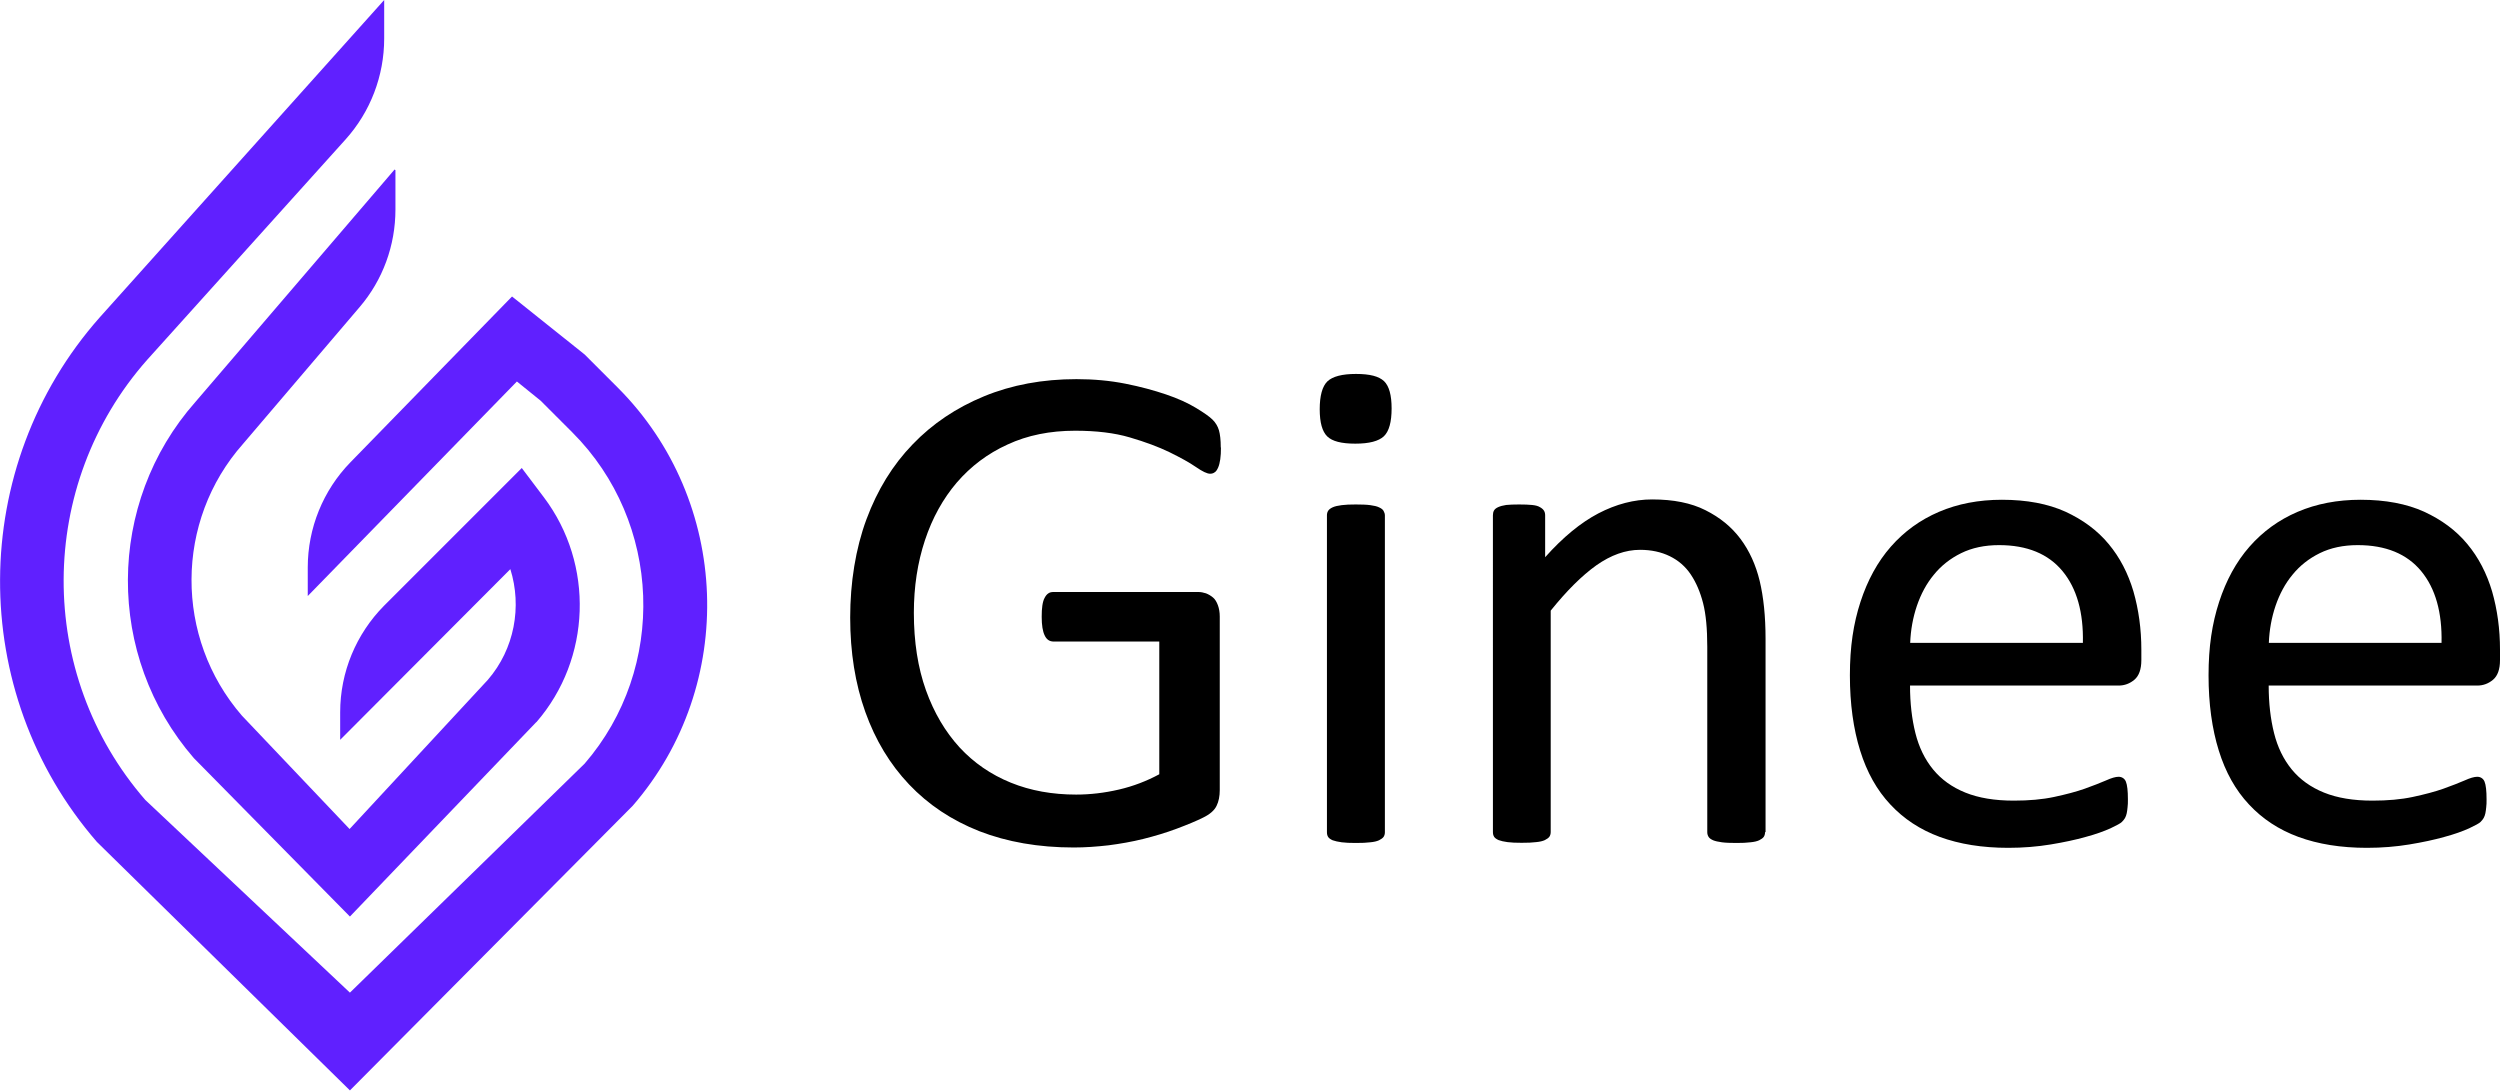 <?xml version="1.0" encoding="UTF-8"?>
<svg id="Layer_1" data-name="Layer 1" xmlns="http://www.w3.org/2000/svg" viewBox="0 0 148.82 64.92">
  <defs>
    <style>
      .cls-1 {
        fill: #6020ff;
      }
    </style>
  </defs>
  <path class="cls-1" d="M31.92,42.99l-11.09,11.57-9.29-9.43c-5.27-6.07-5.23-15.18,.09-21.2l11.86-13.84,.05,.04v2.34c0,2.14-.75,4.2-2.14,5.82l-6.93,8.13c-4.07,4.59-4.09,11.54-.07,16.18l6.41,6.75,8.23-8.88c1.59-1.84,2.04-4.36,1.34-6.59l-10.13,10.16v-1.64c0-2.39,.95-4.66,2.61-6.34l8.2-8.2,1.32,1.75c3,3.98,2.82,9.61-.45,13.38"/>
  <path class="cls-1" d="M37.67,47.96l-16.84,16.95-15.06-14.79c-7.75-8.93-7.68-22.36,.16-31.22L22.87,0V2.29c0,2.23-.82,4.36-2.29,6l-11.82,13.13c-6.59,7.45-6.63,18.7-.11,26.2l12.18,11.47,13.97-13.63c4.93-5.7,4.61-14.38-.73-19.72l-1.89-1.89-1.41-1.14-12.45,12.77v-1.7c0-2.34,.91-4.59,2.55-6.27l9.61-9.86,4.32,3.45,1.98,1.98c6.72,6.73,7.13,17.68,.89,24.88"/>
  <path d="M72.68,26.64c0,.27-.01,.5-.04,.7-.03,.2-.07,.37-.13,.5-.06,.13-.12,.23-.21,.28-.08,.06-.17,.08-.27,.08-.17,0-.45-.13-.84-.4-.39-.27-.92-.56-1.57-.88-.66-.32-1.44-.61-2.36-.88-.91-.27-2-.4-3.26-.4-1.49,0-2.84,.27-4.02,.82-1.19,.54-2.19,1.3-3.02,2.26-.82,.96-1.46,2.11-1.9,3.44-.44,1.33-.66,2.77-.66,4.32,0,1.73,.24,3.27,.72,4.61,.48,1.34,1.15,2.47,2,3.4,.85,.92,1.87,1.62,3.05,2.1,1.18,.48,2.48,.71,3.89,.71,.84,0,1.69-.1,2.55-.3,.86-.2,1.66-.51,2.4-.91v-7.9h-6.29c-.24,0-.42-.12-.53-.36-.12-.24-.18-.61-.18-1.11,0-.26,.01-.49,.04-.68,.03-.19,.07-.34,.14-.46,.06-.12,.14-.21,.22-.26,.08-.06,.19-.08,.31-.08h8.61c.15,0,.31,.03,.46,.08,.15,.06,.29,.14,.42,.25,.13,.11,.22,.27,.29,.46,.07,.19,.11,.42,.11,.67v10.33c0,.36-.06,.68-.19,.94-.13,.27-.39,.5-.8,.7-.4,.2-.93,.42-1.57,.66-.64,.24-1.31,.44-1.99,.61s-1.38,.29-2.07,.38c-.7,.08-1.39,.13-2.07,.13-2.1,0-3.97-.33-5.62-.97-1.65-.65-3.04-1.58-4.18-2.78-1.14-1.2-2.01-2.64-2.61-4.32-.6-1.68-.9-3.55-.9-5.62s.32-4.1,.97-5.85c.65-1.75,1.56-3.23,2.75-4.46,1.18-1.23,2.6-2.18,4.25-2.86,1.65-.68,3.49-1.02,5.5-1.02,1.03,0,2,.09,2.91,.27,.91,.18,1.71,.4,2.42,.64,.71,.24,1.3,.51,1.78,.8,.48,.29,.81,.52,.99,.7,.18,.18,.31,.39,.38,.63,.07,.24,.11,.58,.11,1.03"/>
  <path d="M82.84,24.31c0,.81-.15,1.36-.46,1.66-.31,.29-.87,.44-1.7,.44s-1.37-.14-1.67-.43c-.3-.29-.45-.83-.45-1.62s.15-1.36,.46-1.66c.31-.29,.87-.44,1.7-.44s1.36,.14,1.67,.43c.3,.29,.45,.83,.45,1.62m-.4,25.23c0,.11-.03,.21-.08,.28s-.15,.14-.27,.2c-.13,.06-.3,.1-.52,.12-.22,.03-.51,.04-.86,.04s-.61-.01-.84-.04c-.22-.03-.4-.07-.54-.12-.13-.06-.22-.12-.27-.2-.05-.08-.07-.17-.07-.28V30.68c0-.1,.02-.19,.07-.27,.05-.08,.14-.15,.27-.21,.13-.06,.31-.1,.54-.13,.22-.03,.5-.04,.84-.04s.64,.01,.86,.04c.22,.03,.4,.07,.52,.13,.13,.06,.22,.12,.27,.21s.08,.18,.08,.27v18.86Z"/>
  <path d="M105.07,49.54c0,.11-.03,.21-.08,.28s-.15,.14-.27,.2c-.13,.06-.3,.1-.52,.12-.22,.03-.5,.04-.84,.04s-.64-.01-.86-.04c-.22-.03-.4-.07-.52-.12-.13-.06-.22-.12-.27-.2s-.08-.17-.08-.28v-11.04c0-1.07-.08-1.94-.25-2.6-.17-.66-.41-1.22-.73-1.7-.32-.48-.74-.84-1.25-1.09-.51-.25-1.1-.38-1.77-.38-.87,0-1.73,.31-2.6,.92-.87,.62-1.77,1.52-2.72,2.7v13.18c0,.11-.03,.21-.08,.28s-.15,.14-.27,.2c-.13,.06-.3,.1-.52,.12-.22,.03-.51,.04-.86,.04s-.61-.01-.84-.04c-.22-.03-.4-.07-.53-.12-.13-.06-.22-.12-.27-.2s-.07-.17-.07-.28V30.68c0-.11,.02-.21,.06-.28,.04-.08,.12-.15,.25-.21s.29-.1,.48-.13c.2-.02,.45-.03,.77-.03s.56,.01,.77,.03c.2,.02,.36,.06,.47,.13,.11,.06,.19,.13,.24,.21,.05,.08,.07,.17,.07,.28v2.49c1.06-1.19,2.12-2.06,3.17-2.61,1.06-.55,2.12-.83,3.2-.83,1.26,0,2.32,.21,3.17,.64,.86,.43,1.55,.99,2.09,1.71,.53,.71,.91,1.55,1.14,2.5,.23,.96,.35,2.11,.35,3.45v11.5Z"/>
  <path d="M127.47,39.3c0,.54-.14,.93-.41,1.16-.27,.23-.59,.35-.94,.35h-12.42c0,1.05,.11,1.99,.32,2.83,.21,.84,.56,1.56,1.05,2.16,.49,.6,1.13,1.06,1.92,1.38,.79,.32,1.75,.48,2.89,.48,.9,0,1.7-.07,2.4-.22,.7-.15,1.31-.31,1.82-.49,.51-.18,.93-.35,1.26-.49,.33-.15,.58-.22,.75-.22,.1,0,.18,.02,.26,.07,.08,.05,.14,.12,.18,.22,.04,.1,.07,.23,.09,.41,.02,.17,.03,.39,.03,.64,0,.18,0,.34-.02,.47-.01,.13-.03,.25-.05,.36s-.06,.2-.1,.28c-.05,.08-.11,.17-.19,.24-.08,.08-.3,.2-.68,.38-.38,.17-.87,.35-1.47,.51-.6,.17-1.3,.32-2.09,.45-.79,.13-1.63,.2-2.52,.2-1.55,0-2.91-.22-4.08-.65-1.17-.43-2.15-1.08-2.94-1.93-.8-.85-1.4-1.92-1.8-3.21-.4-1.28-.61-2.78-.61-4.48s.21-3.08,.63-4.37c.42-1.29,1.02-2.39,1.81-3.29,.79-.9,1.74-1.59,2.86-2.07,1.12-.48,2.37-.72,3.75-.72,1.48,0,2.74,.24,3.78,.71,1.04,.48,1.9,1.11,2.57,1.92,.67,.8,1.16,1.75,1.48,2.83,.31,1.08,.47,2.24,.47,3.47v.63Zm-3.48-1.03c.04-1.81-.36-3.24-1.21-4.27-.85-1.03-2.11-1.55-3.78-1.55-.86,0-1.61,.16-2.26,.48-.65,.32-1.19,.75-1.62,1.28-.44,.53-.77,1.15-1.01,1.85-.24,.71-.37,1.44-.4,2.21h10.29Z"/>
  <path d="M148.82,39.3c0,.54-.14,.93-.41,1.16-.27,.23-.59,.35-.94,.35h-12.42c0,1.05,.11,1.99,.32,2.83,.21,.84,.56,1.56,1.05,2.16,.49,.6,1.13,1.06,1.92,1.38,.79,.32,1.75,.48,2.89,.48,.9,0,1.7-.07,2.4-.22,.7-.15,1.31-.31,1.82-.49,.51-.18,.93-.35,1.26-.49,.33-.15,.58-.22,.75-.22,.1,0,.18,.02,.26,.07,.08,.05,.14,.12,.18,.22,.04,.1,.07,.23,.09,.41,.02,.17,.03,.39,.03,.64,0,.18,0,.34-.02,.47-.01,.13-.03,.25-.05,.36s-.06,.2-.1,.28c-.05,.08-.11,.17-.19,.24-.08,.08-.3,.2-.68,.38-.38,.17-.87,.35-1.47,.51-.6,.17-1.3,.32-2.09,.45-.79,.13-1.63,.2-2.52,.2-1.55,0-2.91-.22-4.08-.65-1.17-.43-2.15-1.08-2.94-1.93-.8-.85-1.4-1.92-1.8-3.21-.4-1.28-.61-2.78-.61-4.48s.21-3.08,.63-4.37c.42-1.29,1.02-2.39,1.81-3.29,.79-.9,1.74-1.59,2.86-2.07,1.12-.48,2.37-.72,3.75-.72,1.48,0,2.74,.24,3.78,.71,1.04,.48,1.9,1.11,2.57,1.92,.67,.8,1.16,1.75,1.48,2.83,.31,1.08,.47,2.24,.47,3.47v.63Zm-3.48-1.03c.04-1.81-.36-3.24-1.21-4.27-.85-1.03-2.11-1.55-3.78-1.55-.86,0-1.61,.16-2.26,.48-.65,.32-1.19,.75-1.62,1.28-.44,.53-.77,1.15-1.01,1.85-.24,.71-.37,1.44-.4,2.21h10.29Z"/>
</svg>